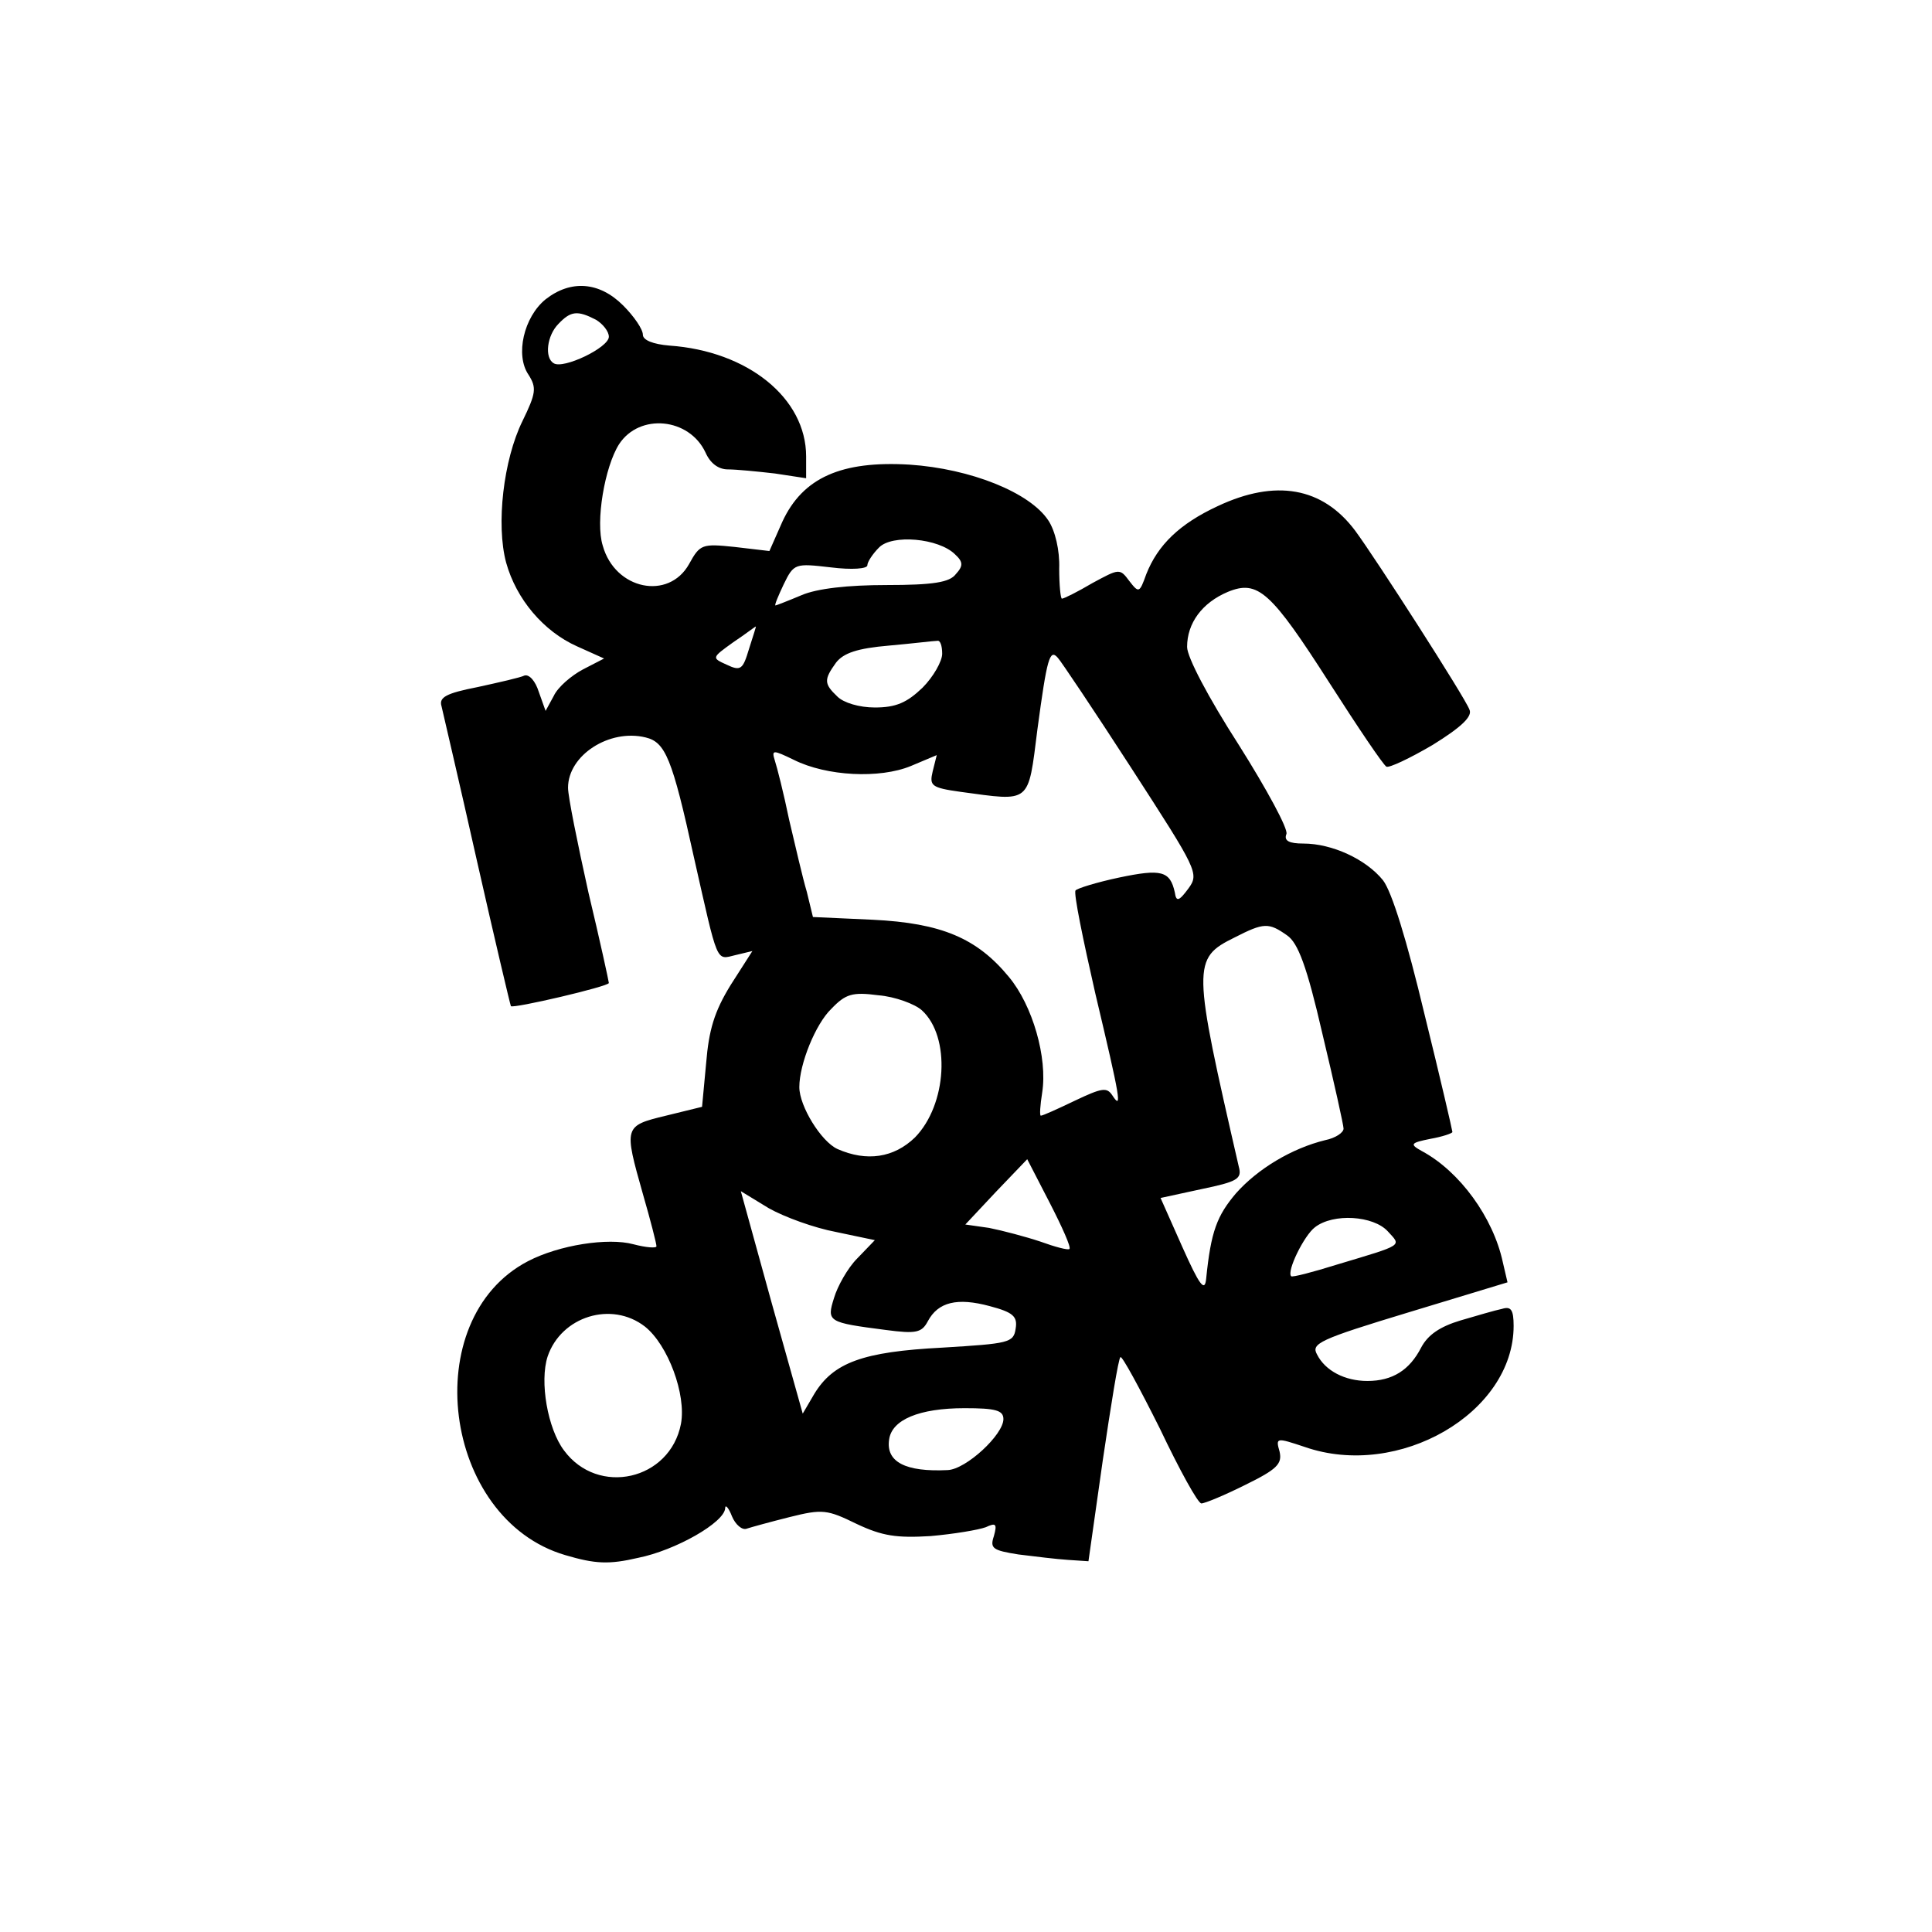 <?xml version="1.0" encoding="UTF-8" standalone="yes"?>
<svg version="1.0" xmlns="http://www.w3.org/2000/svg" width="100mm" height="100mm" viewBox="0 0 263 284" preserveAspectRatio="xMidYMid meet">
  <g transform="translate(0,284) scale(0.1,-0.1)" fill="#000000" stroke="none">
    <path d="M697 2400 c-32 -26 -45 -82 -25 -111 12 -19 11 -27 -9 -68 -28 -57
-39 -152 -24 -208 15 -54 55 -101 104 -123 l40 -18 -31 -16 c-17 -9 -37 -26
-43 -39 l-12 -22 -10 28 c-5 16 -14 26 -21 24 -6 -3 -37 -10 -69 -17 -46 -9
-57 -15 -53 -28 2 -9 26 -111 52 -227 26 -115 49 -212 50 -214 3 -4 144 29
144 34 0 2 -13 62 -30 133 -16 72 -30 141 -30 154 0 48 61 87 114 74 29 -7 39
-30 71 -176 36 -159 32 -151 61 -144 l25 6 -32 -50 c-24 -39 -32 -66 -36 -115
l-6 -64 -53 -13 c-62 -15 -62 -16 -34 -115 11 -38 20 -73 20 -77 0 -3 -15 -2
-34 3 -37 10 -109 -1 -155 -25 -163 -85 -126 -379 55 -432 44 -13 64 -14 107
-4 55 11 127 52 128 73 0 6 5 1 10 -12 5 -12 15 -21 22 -18 6 2 35 10 63 17
48 12 55 11 98 -10 38 -18 59 -21 109 -18 34 3 70 9 81 13 15 7 17 5 12 -13
-6 -18 -2 -21 36 -27 24 -3 57 -7 73 -8 l30 -2 21 148 c12 81 23 150 26 152 2
3 28 -45 58 -105 29 -61 56 -110 61 -110 5 0 34 12 64 27 47 23 55 31 51 49
-6 21 -5 21 37 7 138 -48 307 50 307 178 0 24 -4 29 -17 25 -10 -2 -37 -10
-61 -17 -30 -9 -48 -21 -58 -40 -17 -33 -42 -49 -79 -49 -33 0 -62 15 -74 39
-9 16 3 22 135 62 l145 44 -7 30 c-14 65 -63 133 -119 163 -18 10 -17 12 13
18 17 3 32 8 32 10 0 2 -18 80 -41 173 -26 109 -48 180 -61 197 -25 31 -75 54
-117 54 -21 0 -29 4 -25 14 3 7 -29 66 -70 131 -45 70 -76 129 -76 144 0 35
22 65 60 81 44 18 63 1 150 -135 41 -64 78 -119 83 -122 4 -2 34 12 68 32 42
26 59 42 54 52 -6 17 -139 224 -168 263 -48 64 -117 76 -202 36 -56 -26 -88
-57 -105 -100 -10 -28 -11 -28 -25 -10 -14 19 -15 18 -54 -3 -22 -13 -42 -23
-45 -23 -2 0 -4 20 -4 44 1 27 -6 56 -16 71 -27 41 -114 76 -204 82 -100 6
-157 -19 -187 -84 l-19 -43 -51 6 c-48 5 -51 4 -67 -25 -30 -54 -109 -38 -127
27 -11 35 3 116 24 149 30 46 103 39 127 -12 7 -16 19 -25 33 -25 12 0 43 -3
69 -6 l46 -7 0 32 c0 86 -86 155 -201 163 -24 2 -39 8 -39 16 0 8 -13 27 -29
43 -35 35 -77 38 -114 9z m74 -30 c10 -6 19 -17 19 -25 0 -16 -67 -48 -81 -39
-14 8 -10 41 7 58 18 19 28 20 55 6z m528 -345 c12 -11 12 -17 1 -29 -9 -12
-33 -16 -102 -16 -56 0 -102 -5 -125 -15 -19 -8 -37 -15 -38 -15 -2 0 4 14 12
31 15 31 17 31 69 25 32 -4 54 -2 54 3 0 5 8 17 17 26 19 20 88 14 112 -10z
m-303 -139 c-9 -30 -12 -33 -33 -23 -22 10 -22 10 10 33 18 12 32 23 33 23 1
1 -4 -14 -10 -33z m284 -7 c0 -11 -13 -34 -29 -50 -23 -22 -39 -29 -70 -29
-23 0 -46 7 -55 16 -20 19 -20 25 -2 50 11 14 31 21 78 25 34 3 66 7 71 7 4 1
7 -7 7 -19z m278 -168 c97 -150 100 -155 84 -177 -14 -19 -18 -20 -20 -6 -7
32 -20 35 -82 22 -33 -7 -62 -16 -64 -19 -3 -4 11 -72 29 -151 37 -156 40
-173 25 -150 -8 12 -15 11 -55 -8 -25 -12 -47 -22 -50 -22 -2 0 -1 15 2 34 8
51 -14 128 -49 170 -47 57 -99 79 -200 84 l-88 4 -9 37 c-6 20 -17 68 -26 106
-8 39 -18 78 -21 87 -5 16 -3 16 28 1 48 -24 126 -28 172 -9 l38 16 -6 -24
c-5 -21 -2 -24 41 -30 104 -14 99 -19 113 92 14 104 18 119 30 105 4 -4 53
-77 108 -162z m229 -246 c16 -11 29 -45 52 -145 17 -71 31 -134 31 -139 0 -6
-12 -14 -27 -17 -49 -12 -99 -42 -131 -78 -28 -33 -37 -56 -44 -126 -2 -20
-10 -9 -35 47 l-32 72 60 13 c53 11 60 15 55 33 -68 296 -69 306 -6 337 43 22
50 22 77 3z m-537 -110 c43 -39 37 -139 -10 -187 -31 -30 -71 -36 -114 -17
-24 11 -56 63 -56 91 0 34 24 93 47 115 21 22 31 25 69 20 25 -2 54 -13 64
-22z m217 -351 c-2 -2 -21 3 -43 11 -21 7 -55 16 -75 20 l-35 5 45 48 46 48
33 -64 c18 -35 32 -66 29 -68z m-343 25 l57 -12 -26 -27 c-14 -14 -29 -41 -34
-58 -11 -35 -9 -36 76 -47 45 -6 53 -4 62 13 15 28 43 35 91 22 34 -9 41 -15
38 -33 -3 -21 -10 -22 -108 -28 -117 -6 -160 -22 -188 -68 l-17 -29 -46 164
-45 163 41 -25 c23 -13 67 -29 99 -35z m811 1 c20 -22 25 -19 -75 -49 -35 -11
-66 -19 -67 -17 -7 7 19 60 35 72 27 21 86 17 107 -6z m-1092 -140 c34 -27 61
-100 53 -143 -16 -83 -122 -107 -172 -39 -24 32 -36 101 -24 138 20 59 94 82
143 44z m527 -136 c0 -23 -55 -74 -82 -75 -62 -3 -91 12 -86 45 4 29 44 46
111 46 45 0 57 -3 57 -16z"/>
  </g>
</svg>